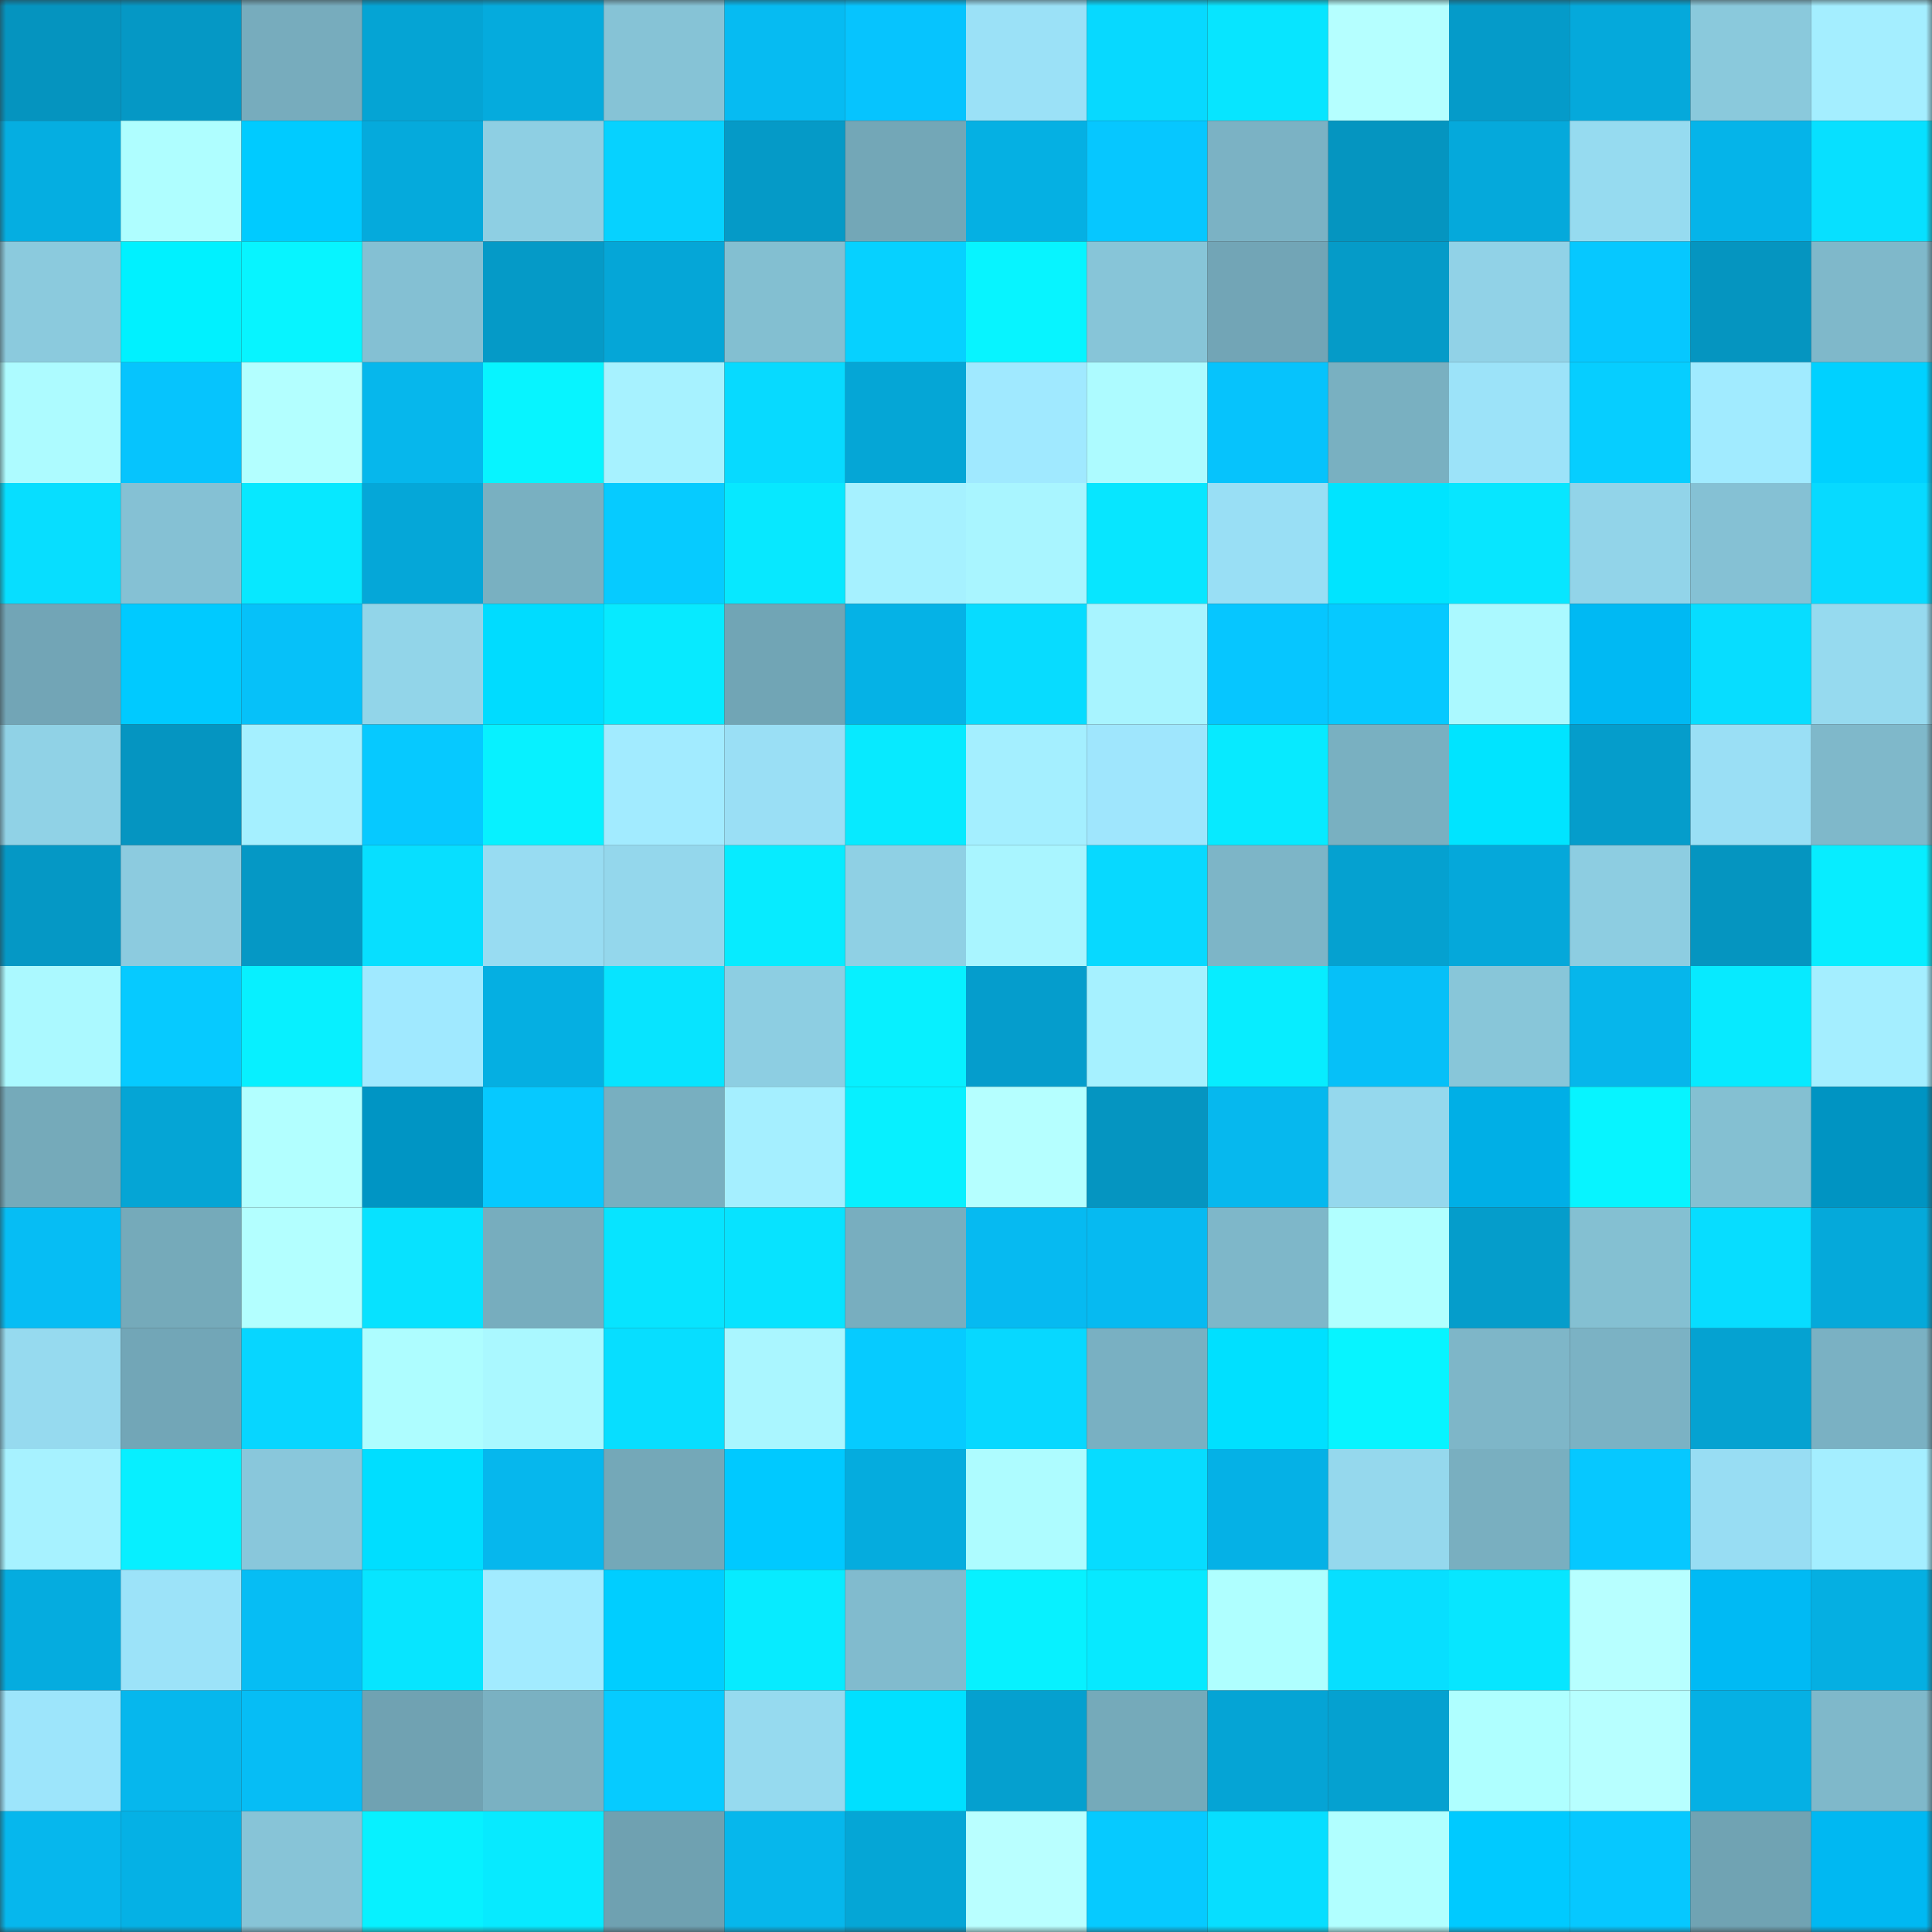 <svg viewBox="0 0 160 160" fill="none" role="img" xmlns="http://www.w3.org/2000/svg" width="240" height="240" name="ens%2Csampdoria.eth"><rect x="0" y="0" width="160" height="160" fill="#333333" stroke="none"/><title>ens,sampdoria.eth</title><mask id="120720599" mask-type="alpha" maskUnits="userSpaceOnUse" x="0" y="0" width="160" height="160"><rect width="160" height="160" fill="#FFFFFF"></rect></mask><g mask="url(#120720599)"><rect x="0" y="0" width="10" height="10" fill="#0594bf"></rect><rect x="10" y="0" width="10" height="10" fill="#0598c5"></rect><rect x="20" y="0" width="10" height="10" fill="#77acbd"></rect><rect x="30" y="0" width="10" height="10" fill="#05a4d4"></rect><rect x="40" y="0" width="10" height="10" fill="#05abdd"></rect><rect x="50" y="0" width="10" height="10" fill="#86c3d6"></rect><rect x="60" y="0" width="10" height="10" fill="#06bbf2"></rect><rect x="70" y="0" width="10" height="10" fill="#06c4fe"></rect><rect x="80" y="0" width="10" height="10" fill="#9be1f7"></rect><rect x="90" y="0" width="10" height="10" fill="#07d9ff"></rect><rect x="100" y="0" width="10" height="10" fill="#07e5ff"></rect><rect x="110" y="0" width="10" height="10" fill="#b5ffff"></rect><rect x="120" y="0" width="10" height="10" fill="#059bc9"></rect><rect x="130" y="0" width="10" height="10" fill="#05a9db"></rect><rect x="140" y="0" width="10" height="10" fill="#8ac9dc"></rect><rect x="150" y="0" width="10" height="10" fill="#a4eeff"></rect><rect x="0" y="10" width="10" height="10" fill="#05aee1"></rect><rect x="10" y="10" width="10" height="10" fill="#affeff"></rect><rect x="20" y="10" width="10" height="10" fill="#00cbff"></rect><rect x="30" y="10" width="10" height="10" fill="#05aadc"></rect><rect x="40" y="10" width="10" height="10" fill="#8ecfe3"></rect><rect x="50" y="10" width="10" height="10" fill="#06d2ff"></rect><rect x="60" y="10" width="10" height="10" fill="#059ac7"></rect><rect x="70" y="10" width="10" height="10" fill="#73a7b7"></rect><rect x="80" y="10" width="10" height="10" fill="#05b0e3"></rect><rect x="90" y="10" width="10" height="10" fill="#06c7ff"></rect><rect x="100" y="10" width="10" height="10" fill="#7bb2c4"></rect><rect x="110" y="10" width="10" height="10" fill="#0595c0"></rect><rect x="120" y="10" width="10" height="10" fill="#05a9db"></rect><rect x="130" y="10" width="10" height="10" fill="#96dbf0"></rect><rect x="140" y="10" width="10" height="10" fill="#05b4e9"></rect><rect x="150" y="10" width="10" height="10" fill="#07e0ff"></rect><rect x="0" y="20" width="10" height="10" fill="#8bcadd"></rect><rect x="10" y="20" width="10" height="10" fill="#00f1ff"></rect><rect x="20" y="20" width="10" height="10" fill="#07f4ff"></rect><rect x="30" y="20" width="10" height="10" fill="#84c0d3"></rect><rect x="40" y="20" width="10" height="10" fill="#059ac7"></rect><rect x="50" y="20" width="10" height="10" fill="#05a6d7"></rect><rect x="60" y="20" width="10" height="10" fill="#83bfd1"></rect><rect x="70" y="20" width="10" height="10" fill="#06d1ff"></rect><rect x="80" y="20" width="10" height="10" fill="#07f4ff"></rect><rect x="90" y="20" width="10" height="10" fill="#87c5d8"></rect><rect x="100" y="20" width="10" height="10" fill="#72a5b6"></rect><rect x="110" y="20" width="10" height="10" fill="#059bc8"></rect><rect x="120" y="20" width="10" height="10" fill="#91d2e7"></rect><rect x="130" y="20" width="10" height="10" fill="#06c8ff"></rect><rect x="140" y="20" width="10" height="10" fill="#0595c0"></rect><rect x="150" y="20" width="10" height="10" fill="#7fb8ca"></rect><rect x="0" y="30" width="10" height="10" fill="#adfbff"></rect><rect x="10" y="30" width="10" height="10" fill="#06c4fd"></rect><rect x="20" y="30" width="10" height="10" fill="#b3ffff"></rect><rect x="30" y="30" width="10" height="10" fill="#06b7ec"></rect><rect x="40" y="30" width="10" height="10" fill="#07f4ff"></rect><rect x="50" y="30" width="10" height="10" fill="#a7f2ff"></rect><rect x="60" y="30" width="10" height="10" fill="#07daff"></rect><rect x="70" y="30" width="10" height="10" fill="#05a6d6"></rect><rect x="80" y="30" width="10" height="10" fill="#a0e9ff"></rect><rect x="90" y="30" width="10" height="10" fill="#adfbff"></rect><rect x="100" y="30" width="10" height="10" fill="#06c3fc"></rect><rect x="110" y="30" width="10" height="10" fill="#79b0c1"></rect><rect x="120" y="30" width="10" height="10" fill="#9ce3f9"></rect><rect x="130" y="30" width="10" height="10" fill="#06ceff"></rect><rect x="140" y="30" width="10" height="10" fill="#a1ebff"></rect><rect x="150" y="30" width="10" height="10" fill="#00d1ff"></rect><rect x="0" y="40" width="10" height="10" fill="#07deff"></rect><rect x="10" y="40" width="10" height="10" fill="#85c1d4"></rect><rect x="20" y="40" width="10" height="10" fill="#07e8ff"></rect><rect x="30" y="40" width="10" height="10" fill="#05a7d8"></rect><rect x="40" y="40" width="10" height="10" fill="#79b0c1"></rect><rect x="50" y="40" width="10" height="10" fill="#06cbff"></rect><rect x="60" y="40" width="10" height="10" fill="#07e8ff"></rect><rect x="70" y="40" width="10" height="10" fill="#a6f1ff"></rect><rect x="80" y="40" width="10" height="10" fill="#a9f5ff"></rect><rect x="90" y="40" width="10" height="10" fill="#07e6ff"></rect><rect x="100" y="40" width="10" height="10" fill="#99dff5"></rect><rect x="110" y="40" width="10" height="10" fill="#00e4ff"></rect><rect x="120" y="40" width="10" height="10" fill="#07e6ff"></rect><rect x="130" y="40" width="10" height="10" fill="#92d4e9"></rect><rect x="140" y="40" width="10" height="10" fill="#85c1d4"></rect><rect x="150" y="40" width="10" height="10" fill="#07daff"></rect><rect x="0" y="50" width="10" height="10" fill="#72a5b6"></rect><rect x="10" y="50" width="10" height="10" fill="#00caff"></rect><rect x="20" y="50" width="10" height="10" fill="#06c1f9"></rect><rect x="30" y="50" width="10" height="10" fill="#92d5e9"></rect><rect x="40" y="50" width="10" height="10" fill="#00dcff"></rect><rect x="50" y="50" width="10" height="10" fill="#07eaff"></rect><rect x="60" y="50" width="10" height="10" fill="#71a5b5"></rect><rect x="70" y="50" width="10" height="10" fill="#05b2e6"></rect><rect x="80" y="50" width="10" height="10" fill="#07dcff"></rect><rect x="90" y="50" width="10" height="10" fill="#a8f4ff"></rect><rect x="100" y="50" width="10" height="10" fill="#06c6ff"></rect><rect x="110" y="50" width="10" height="10" fill="#06c9ff"></rect><rect x="120" y="50" width="10" height="10" fill="#abf9ff"></rect><rect x="130" y="50" width="10" height="10" fill="#00b9f3"></rect><rect x="140" y="50" width="10" height="10" fill="#07ddff"></rect><rect x="150" y="50" width="10" height="10" fill="#96daef"></rect><rect x="0" y="60" width="10" height="10" fill="#90d2e6"></rect><rect x="10" y="60" width="10" height="10" fill="#0595c1"></rect><rect x="20" y="60" width="10" height="10" fill="#a5f0ff"></rect><rect x="30" y="60" width="10" height="10" fill="#06c9ff"></rect><rect x="40" y="60" width="10" height="10" fill="#07f1ff"></rect><rect x="50" y="60" width="10" height="10" fill="#a2ebff"></rect><rect x="60" y="60" width="10" height="10" fill="#9adff5"></rect><rect x="70" y="60" width="10" height="10" fill="#07eaff"></rect><rect x="80" y="60" width="10" height="10" fill="#a4efff"></rect><rect x="90" y="60" width="10" height="10" fill="#9fe6fd"></rect><rect x="100" y="60" width="10" height="10" fill="#07eaff"></rect><rect x="110" y="60" width="10" height="10" fill="#79b0c1"></rect><rect x="120" y="60" width="10" height="10" fill="#00e4ff"></rect><rect x="130" y="60" width="10" height="10" fill="#059dcb"></rect><rect x="140" y="60" width="10" height="10" fill="#9adff5"></rect><rect x="150" y="60" width="10" height="10" fill="#7fb8ca"></rect><rect x="0" y="70" width="10" height="10" fill="#0598c5"></rect><rect x="10" y="70" width="10" height="10" fill="#8ccbdf"></rect><rect x="20" y="70" width="10" height="10" fill="#0598c5"></rect><rect x="30" y="70" width="10" height="10" fill="#07dfff"></rect><rect x="40" y="70" width="10" height="10" fill="#98dcf2"></rect><rect x="50" y="70" width="10" height="10" fill="#94d7ec"></rect><rect x="60" y="70" width="10" height="10" fill="#07ebff"></rect><rect x="70" y="70" width="10" height="10" fill="#8fd0e4"></rect><rect x="80" y="70" width="10" height="10" fill="#a9f5ff"></rect><rect x="90" y="70" width="10" height="10" fill="#07d9ff"></rect><rect x="100" y="70" width="10" height="10" fill="#7db5c7"></rect><rect x="110" y="70" width="10" height="10" fill="#05a1d0"></rect><rect x="120" y="70" width="10" height="10" fill="#05a8da"></rect><rect x="130" y="70" width="10" height="10" fill="#8dcde1"></rect><rect x="140" y="70" width="10" height="10" fill="#0595c0"></rect><rect x="150" y="70" width="10" height="10" fill="#07edff"></rect><rect x="0" y="80" width="10" height="10" fill="#abf9ff"></rect><rect x="10" y="80" width="10" height="10" fill="#06caff"></rect><rect x="20" y="80" width="10" height="10" fill="#07f0ff"></rect><rect x="30" y="80" width="10" height="10" fill="#a0e9ff"></rect><rect x="40" y="80" width="10" height="10" fill="#05afe2"></rect><rect x="50" y="80" width="10" height="10" fill="#07e4ff"></rect><rect x="60" y="80" width="10" height="10" fill="#8dcee2"></rect><rect x="70" y="80" width="10" height="10" fill="#07f0ff"></rect><rect x="80" y="80" width="10" height="10" fill="#059dcc"></rect><rect x="90" y="80" width="10" height="10" fill="#a6f1ff"></rect><rect x="100" y="80" width="10" height="10" fill="#07edff"></rect><rect x="110" y="80" width="10" height="10" fill="#06c0f8"></rect><rect x="120" y="80" width="10" height="10" fill="#88c6d9"></rect><rect x="130" y="80" width="10" height="10" fill="#06b6eb"></rect><rect x="140" y="80" width="10" height="10" fill="#07eaff"></rect><rect x="150" y="80" width="10" height="10" fill="#a4eeff"></rect><rect x="0" y="90" width="10" height="10" fill="#75aaba"></rect><rect x="10" y="90" width="10" height="10" fill="#05a5d5"></rect><rect x="20" y="90" width="10" height="10" fill="#b2ffff"></rect><rect x="30" y="90" width="10" height="10" fill="#0095c4"></rect><rect x="40" y="90" width="10" height="10" fill="#06c9ff"></rect><rect x="50" y="90" width="10" height="10" fill="#78afc0"></rect><rect x="60" y="90" width="10" height="10" fill="#a5efff"></rect><rect x="70" y="90" width="10" height="10" fill="#07f0ff"></rect><rect x="80" y="90" width="10" height="10" fill="#b5ffff"></rect><rect x="90" y="90" width="10" height="10" fill="#0595c1"></rect><rect x="100" y="90" width="10" height="10" fill="#06b8ee"></rect><rect x="110" y="90" width="10" height="10" fill="#95d8ed"></rect><rect x="120" y="90" width="10" height="10" fill="#00afe6"></rect><rect x="130" y="90" width="10" height="10" fill="#07f4ff"></rect><rect x="140" y="90" width="10" height="10" fill="#84c0d2"></rect><rect x="150" y="90" width="10" height="10" fill="#0094c2"></rect><rect x="0" y="100" width="10" height="10" fill="#06bdf4"></rect><rect x="10" y="100" width="10" height="10" fill="#75aaba"></rect><rect x="20" y="100" width="10" height="10" fill="#b3ffff"></rect><rect x="30" y="100" width="10" height="10" fill="#07e2ff"></rect><rect x="40" y="100" width="10" height="10" fill="#77adbe"></rect><rect x="50" y="100" width="10" height="10" fill="#07e4ff"></rect><rect x="60" y="100" width="10" height="10" fill="#07e3ff"></rect><rect x="70" y="100" width="10" height="10" fill="#78aebf"></rect><rect x="80" y="100" width="10" height="10" fill="#06baf1"></rect><rect x="90" y="100" width="10" height="10" fill="#06baf1"></rect><rect x="100" y="100" width="10" height="10" fill="#7eb7c9"></rect><rect x="110" y="100" width="10" height="10" fill="#b1ffff"></rect><rect x="120" y="100" width="10" height="10" fill="#059dcb"></rect><rect x="130" y="100" width="10" height="10" fill="#84c0d2"></rect><rect x="140" y="100" width="10" height="10" fill="#07ddff"></rect><rect x="150" y="100" width="10" height="10" fill="#05a9da"></rect><rect x="0" y="110" width="10" height="10" fill="#96daef"></rect><rect x="10" y="110" width="10" height="10" fill="#72a6b7"></rect><rect x="20" y="110" width="10" height="10" fill="#07d6ff"></rect><rect x="30" y="110" width="10" height="10" fill="#aefdff"></rect><rect x="40" y="110" width="10" height="10" fill="#aaf8ff"></rect><rect x="50" y="110" width="10" height="10" fill="#07deff"></rect><rect x="60" y="110" width="10" height="10" fill="#aaf6ff"></rect><rect x="70" y="110" width="10" height="10" fill="#06cbff"></rect><rect x="80" y="110" width="10" height="10" fill="#07d8ff"></rect><rect x="90" y="110" width="10" height="10" fill="#79b0c2"></rect><rect x="100" y="110" width="10" height="10" fill="#00e0ff"></rect><rect x="110" y="110" width="10" height="10" fill="#07f4ff"></rect><rect x="120" y="110" width="10" height="10" fill="#7eb6c8"></rect><rect x="130" y="110" width="10" height="10" fill="#7bb2c4"></rect><rect x="140" y="110" width="10" height="10" fill="#05a2d1"></rect><rect x="150" y="110" width="10" height="10" fill="#7ab1c3"></rect><rect x="0" y="120" width="10" height="10" fill="#a7f2ff"></rect><rect x="10" y="120" width="10" height="10" fill="#07efff"></rect><rect x="20" y="120" width="10" height="10" fill="#89c7db"></rect><rect x="30" y="120" width="10" height="10" fill="#00deff"></rect><rect x="40" y="120" width="10" height="10" fill="#06b7ed"></rect><rect x="50" y="120" width="10" height="10" fill="#74a8b8"></rect><rect x="60" y="120" width="10" height="10" fill="#00c9ff"></rect><rect x="70" y="120" width="10" height="10" fill="#05acde"></rect><rect x="80" y="120" width="10" height="10" fill="#aefcff"></rect><rect x="90" y="120" width="10" height="10" fill="#07dcff"></rect><rect x="100" y="120" width="10" height="10" fill="#05b1e6"></rect><rect x="110" y="120" width="10" height="10" fill="#95d8ed"></rect><rect x="120" y="120" width="10" height="10" fill="#79afc0"></rect><rect x="130" y="120" width="10" height="10" fill="#06c8ff"></rect><rect x="140" y="120" width="10" height="10" fill="#98ddf3"></rect><rect x="150" y="120" width="10" height="10" fill="#a4eeff"></rect><rect x="0" y="130" width="10" height="10" fill="#05acdf"></rect><rect x="10" y="130" width="10" height="10" fill="#9ce3f9"></rect><rect x="20" y="130" width="10" height="10" fill="#06bdf4"></rect><rect x="30" y="130" width="10" height="10" fill="#07e5ff"></rect><rect x="40" y="130" width="10" height="10" fill="#a2ebff"></rect><rect x="50" y="130" width="10" height="10" fill="#00ceff"></rect><rect x="60" y="130" width="10" height="10" fill="#07ebff"></rect><rect x="70" y="130" width="10" height="10" fill="#81bbce"></rect><rect x="80" y="130" width="10" height="10" fill="#07f1ff"></rect><rect x="90" y="130" width="10" height="10" fill="#07e9ff"></rect><rect x="100" y="130" width="10" height="10" fill="#afffff"></rect><rect x="110" y="130" width="10" height="10" fill="#07dfff"></rect><rect x="120" y="130" width="10" height="10" fill="#07e6ff"></rect><rect x="130" y="130" width="10" height="10" fill="#b7ffff"></rect><rect x="140" y="130" width="10" height="10" fill="#00baf4"></rect><rect x="150" y="130" width="10" height="10" fill="#05afe2"></rect><rect x="0" y="140" width="10" height="10" fill="#9de5fb"></rect><rect x="10" y="140" width="10" height="10" fill="#06b7ed"></rect><rect x="20" y="140" width="10" height="10" fill="#06bdf5"></rect><rect x="30" y="140" width="10" height="10" fill="#70a2b2"></rect><rect x="40" y="140" width="10" height="10" fill="#7ab1c2"></rect><rect x="50" y="140" width="10" height="10" fill="#06cbff"></rect><rect x="60" y="140" width="10" height="10" fill="#96daef"></rect><rect x="70" y="140" width="10" height="10" fill="#00e0ff"></rect><rect x="80" y="140" width="10" height="10" fill="#05a0cf"></rect><rect x="90" y="140" width="10" height="10" fill="#75aaba"></rect><rect x="100" y="140" width="10" height="10" fill="#05a4d5"></rect><rect x="110" y="140" width="10" height="10" fill="#05a1d0"></rect><rect x="120" y="140" width="10" height="10" fill="#afffff"></rect><rect x="130" y="140" width="10" height="10" fill="#b7ffff"></rect><rect x="140" y="140" width="10" height="10" fill="#05b0e4"></rect><rect x="150" y="140" width="10" height="10" fill="#7fb8ca"></rect><rect x="0" y="150" width="10" height="10" fill="#06b7ed"></rect><rect x="10" y="150" width="10" height="10" fill="#05b1e5"></rect><rect x="20" y="150" width="10" height="10" fill="#87c4d7"></rect><rect x="30" y="150" width="10" height="10" fill="#07f1ff"></rect><rect x="40" y="150" width="10" height="10" fill="#07eaff"></rect><rect x="50" y="150" width="10" height="10" fill="#6fa1b1"></rect><rect x="60" y="150" width="10" height="10" fill="#06b7ec"></rect><rect x="70" y="150" width="10" height="10" fill="#05a6d6"></rect><rect x="80" y="150" width="10" height="10" fill="#b9ffff"></rect><rect x="90" y="150" width="10" height="10" fill="#06caff"></rect><rect x="100" y="150" width="10" height="10" fill="#07deff"></rect><rect x="110" y="150" width="10" height="10" fill="#b1ffff"></rect><rect x="120" y="150" width="10" height="10" fill="#00caff"></rect><rect x="130" y="150" width="10" height="10" fill="#06c8ff"></rect><rect x="140" y="150" width="10" height="10" fill="#70a3b3"></rect><rect x="150" y="150" width="10" height="10" fill="#00b8f2"></rect></g></svg>